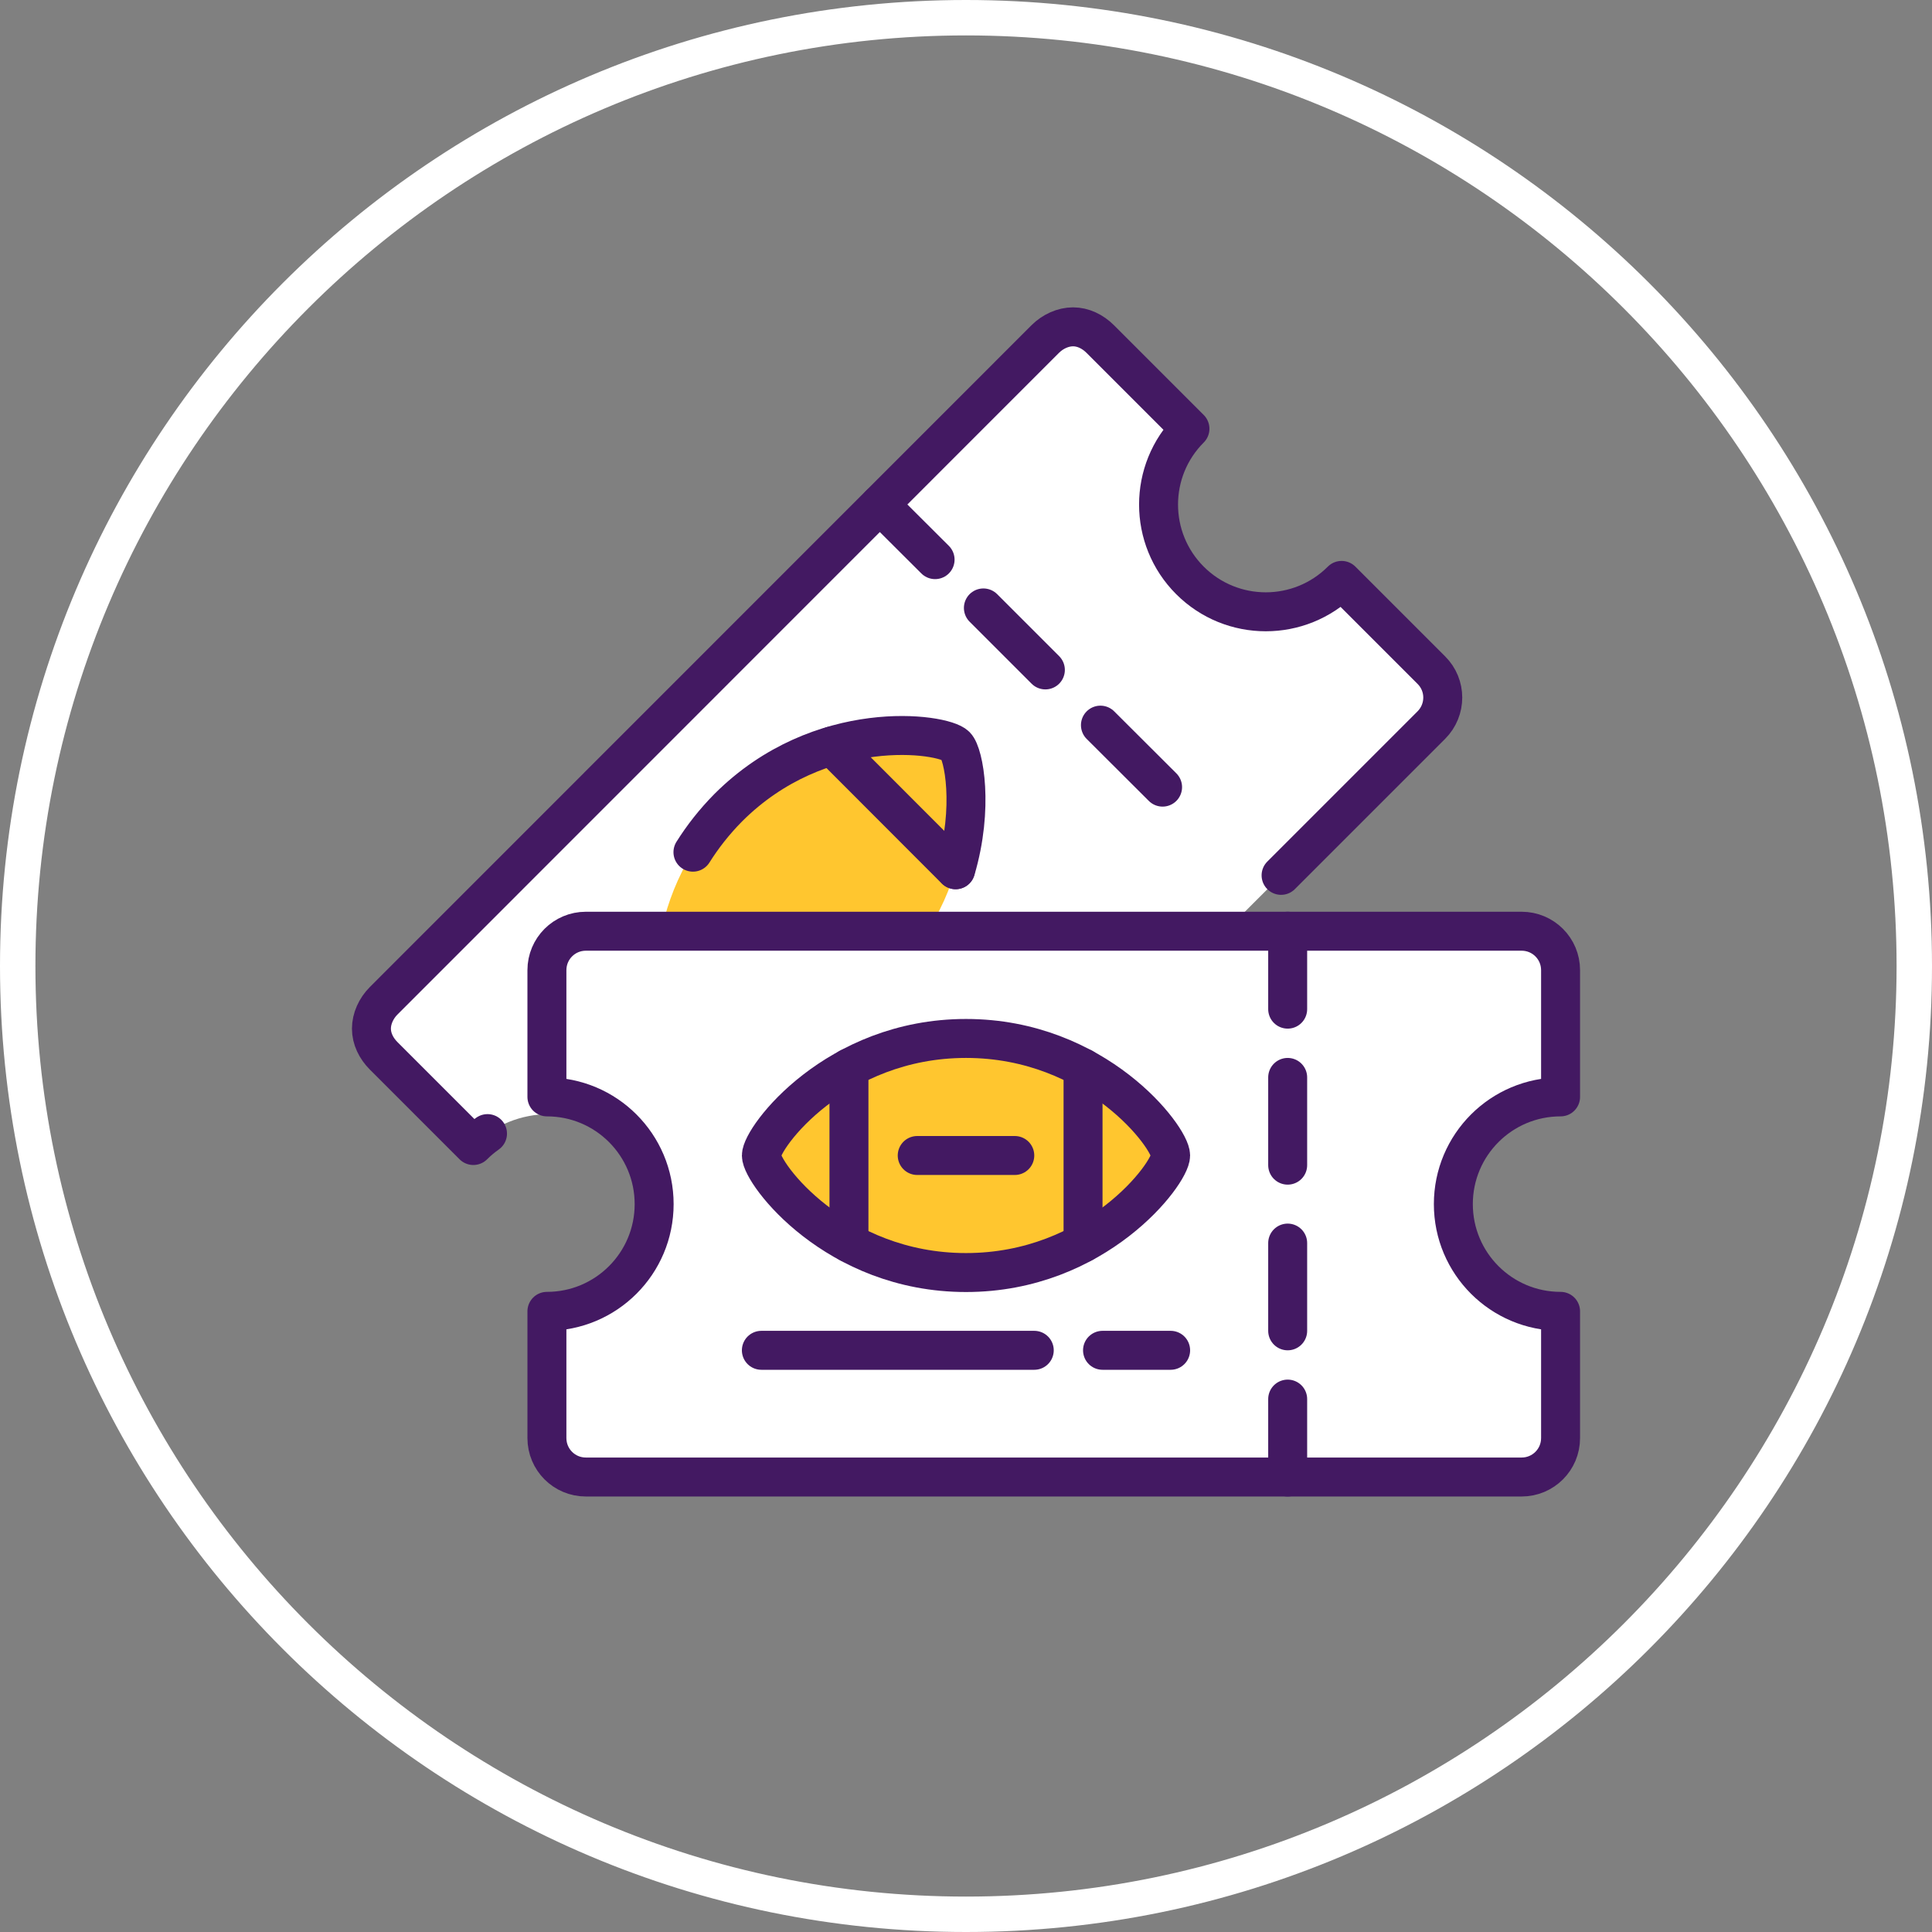 <?xml version="1.0" encoding="UTF-8"?><svg id="Layer_1" xmlns="http://www.w3.org/2000/svg" viewBox="0 0 120 120"><rect x="0" y="0" width="120" height="120" fill="#808080" stroke="none"/><defs><style>.cls-1{fill:none;}.cls-1,.cls-2,.cls-3{stroke:#431962;stroke-linecap:round;stroke-linejoin:round;stroke-width:2.42px;}.cls-2,.cls-4{fill:#fff;}.cls-5,.cls-3{fill:#ffc62f;}</style></defs><path class="cls-4" d="M73.92,36.05c-2.6-2.6-2.6-6.82,0-9.42l-5.57-5.57c-.95-.95-2.48-.95-3.42,0L23.83,62.16c-.95.95-.95,2.48,0,3.42l5.57,5.57c2.6-2.6,6.82-2.6,9.42,0,2.6,2.6,2.6,6.82,0,9.42l5.57,5.57c.95.95,2.48.95,3.42,0l41.1-41.1c.95-.95.95-2.48,0-3.42l-5.57-5.57c-2.6,2.6-6.82,2.6-9.42,0Z"/><path class="cls-5" d="M59.36,46.32c.79.79,1.87,8.41-3.85,14.13-5.72,5.72-13.34,4.64-14.13,3.85s-1.87-8.41,3.85-14.13,13.34-4.64,14.13-3.85Z"/><path class="cls-1" d="M79.57,54.37l9.33-9.33c.95-.95.95-2.48,0-3.42l-5.57-5.57c-2.6,2.6-6.82,2.6-9.42,0-2.6-2.6-2.6-6.82,0-9.42l-5.57-5.57c-.47-.47-1.07-.76-1.69-.76-.62,0-1.26.29-1.73.76L23.83,62.16c-.47.47-.76,1.11-.76,1.73,0,.62.29,1.22.76,1.69l5.57,5.57c.28-.28.57-.52.88-.74"/><line class="cls-1" x1="54.65" y1="31.34" x2="58.08" y2="34.76"/><line class="cls-1" x1="61.08" y1="37.76" x2="64.93" y2="41.61"/><line class="cls-1" x1="68.35" y1="45.04" x2="72.21" y2="48.89"/><path class="cls-1" d="M43.04,52.93c.59-.94,1.31-1.87,2.19-2.76,5.72-5.72,13.34-4.64,14.13-3.85.51.51,1.14,3.85,0,7.7"/><line class="cls-1" x1="51.67" y1="46.33" x2="59.35" y2="54.02"/><path class="cls-2" d="M90.27,74.79c0-3.68,2.98-6.66,6.66-6.66v-7.87c0-1.34-1.08-2.42-2.42-2.42h-58.12c-1.34,0-2.42,1.08-2.42,2.42v7.87c3.68,0,6.66,2.98,6.66,6.66s-2.98,6.66-6.66,6.66v7.87c0,1.34,1.08,2.42,2.42,2.42h58.12c1.34,0,2.42-1.08,2.42-2.42v-7.87c-3.68,0-6.66-2.98-6.66-6.66Z"/><line class="cls-1" x1="79.98" y1="57.84" x2="79.98" y2="62.68"/><line class="cls-1" x1="79.98" y1="66.92" x2="79.98" y2="72.37"/><line class="cls-1" x1="79.98" y1="86.9" x2="79.98" y2="91.74"/><line class="cls-1" x1="79.98" y1="77.21" x2="79.98" y2="82.66"/><path class="cls-3" d="M72.71,71.77c0,1.12-4.62,7.27-12.71,7.27s-12.71-6.15-12.71-7.27,4.62-7.27,12.71-7.27,12.71,6.15,12.71,7.27Z"/><line class="cls-1" x1="52.73" y1="66.33" x2="52.73" y2="77.2"/><line class="cls-1" x1="67.27" y1="66.33" x2="67.27" y2="77.2"/><line class="cls-1" x1="56.97" y1="71.77" x2="63.03" y2="71.77"/><line class="cls-1" x1="68.48" y1="83.87" x2="72.71" y2="83.87"/><line class="cls-1" x1="47.29" y1="83.87" x2="64.24" y2="83.87"/><path class="cls-4" d="M60,2.2c31.87,0,57.8,25.93,57.8,57.8s-25.93,57.8-57.8,57.8S2.2,91.87,2.2,60,28.13,2.2,60,2.2M60,0C26.86,0,0,26.86,0,60s26.86,60,60,60,60-26.86,60-60S93.14,0,60,0h0Z"/></svg>